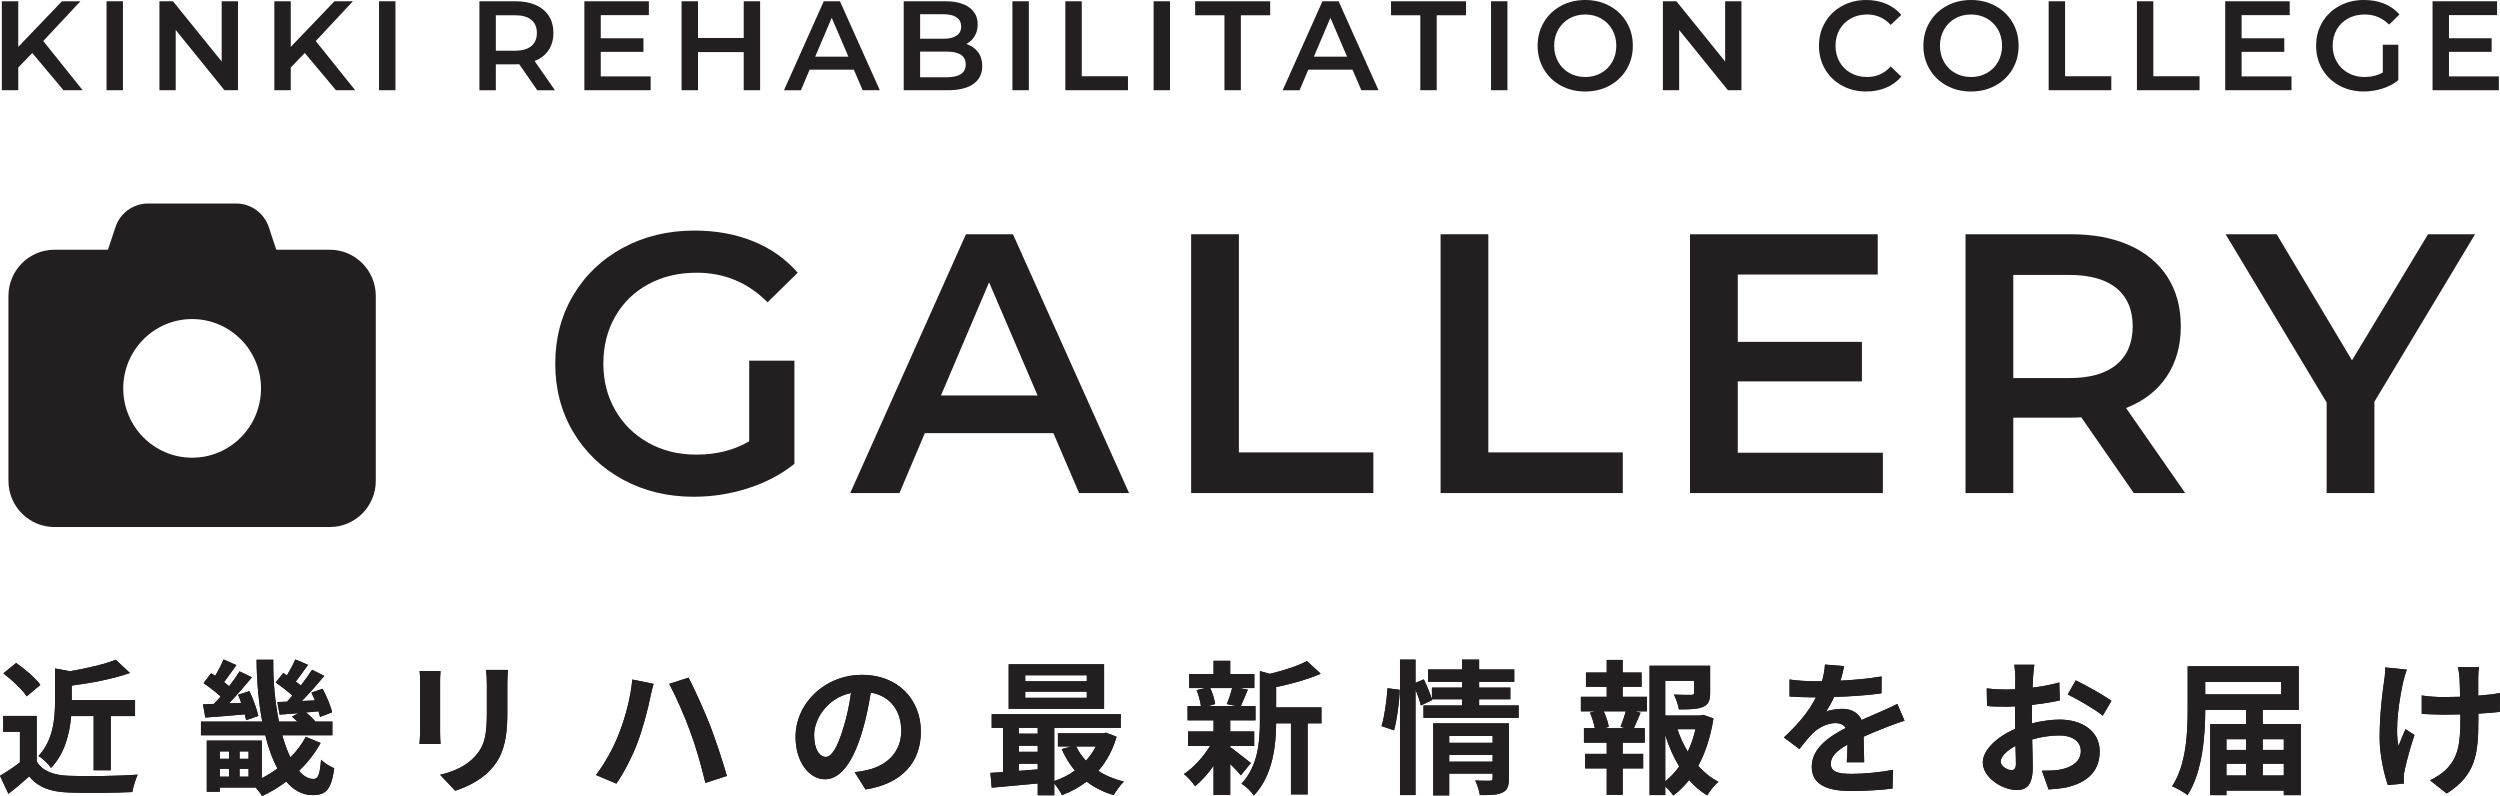 <?xml version="1.0" encoding="UTF-8"?><svg id="_レイヤー_2" xmlns="http://www.w3.org/2000/svg" width="378.799" height="120.627" viewBox="0 0 378.799 120.627"><defs><style>.cls-1{fill:#231f20;stroke-width:0px;}</style></defs><g id="_コンテンツ"><g id="_ギャラリー"><path class="cls-1" d="m5.566,115.391c.902,1.474,2.553,2.068,4.841,2.156,2.574.109,7.524.043,10.452-.176-.287.615-.683,1.892-.814,2.64-2.641.132-7.063.177-9.682.065-2.707-.109-4.511-.726-5.941-2.441-.968.857-1.936,1.716-3.146,2.641l-1.275-2.729c.945-.551,2.046-1.277,3.014-2.025v-4.643H.484v-2.398h5.082v6.91Zm-1.518-9.88c-.683-1.056-2.244-2.509-3.543-3.477l1.936-1.585c1.32.925,2.928,2.289,3.676,3.323l-2.068,1.738Zm6.732,2.992c-.22,2.597-.945,5.677-3.059,7.855-.352-.572-1.275-1.474-1.893-1.804,2.244-2.398,2.509-5.699,2.509-8.252v-5.017l2.245.418c2.596-.44,5.258-1.056,6.952-1.738l2.157,2.003c-2.553.901-5.832,1.518-8.824,1.914v2.199h9.594v2.421h-3.675v8.208h-2.597v-8.208h-3.41Z"/><path class="cls-1" d="m5.566,115.391c.902,1.474,2.553,2.068,4.841,2.156,2.574.109,7.524.043,10.452-.176-.287.615-.683,1.892-.814,2.64-2.641.132-7.063.177-9.682.065-2.707-.109-4.511-.726-5.941-2.441-.968.857-1.936,1.716-3.146,2.641l-1.275-2.729c.945-.551,2.046-1.277,3.014-2.025v-4.643H.484v-2.398h5.082v6.91Zm-1.518-9.88c-.683-1.056-2.244-2.509-3.543-3.477l1.936-1.585c1.32.925,2.928,2.289,3.676,3.323l-2.068,1.738Zm6.732,2.992c-.22,2.597-.945,5.677-3.059,7.855-.352-.572-1.275-1.474-1.893-1.804,2.244-2.398,2.509-5.699,2.509-8.252v-5.017l2.245.418c2.596-.44,5.258-1.056,6.952-1.738l2.157,2.003c-2.553.901-5.832,1.518-8.824,1.914v2.199h9.594v2.421h-3.675v8.208h-2.597v-8.208h-3.41Z"/><path class="cls-1" d="m48.578,112.574c-.88,1.584-1.98,2.992-3.278,4.225.683.791,1.408,1.231,2.2,1.231.682,0,.969-.638,1.145-2.927.527.529,1.364,1.057,2.002,1.299-.462,3.278-1.275,4.07-3.278,4.07-1.562,0-2.882-.748-4.005-2.046-1.121.858-2.354,1.584-3.652,2.2-.22-.396-.572-.858-.968-1.299h-5.435v.639h-1.98v-7.745h8.339v5.698c.837-.439,1.628-.924,2.376-1.474-.77-1.408-1.386-3.124-1.848-5.038h-9.748v-2.068h9.285c-.549-2.904-.836-6.14-.857-9.374h2.53c-.044,3.323.286,6.558.858,9.374h2.816c-.286-.265-.572-.529-.836-.748l.968-.529c-1.013.066-1.98.154-2.839.221l-.352-1.914,1.452-.045c.286-.308.572-.615.836-.945-.726-.639-1.716-1.387-2.53-1.98l1.145-1.43.55.373c.483-.813.968-1.716,1.276-2.42l1.914.814c-.616.857-1.254,1.781-1.848,2.529.264.199.527.419.77.595.639-.813,1.232-1.649,1.694-2.376l1.849.924c-1.013,1.232-2.244,2.641-3.389,3.807l1.98-.088c-.176-.418-.353-.814-.528-1.188l1.694-.571c.594,1.121,1.232,2.617,1.43,3.564l-1.826.703c-.044-.242-.132-.55-.22-.857l-1.915.176c.551.439,1.101.945,1.431,1.387h2.575v2.068h-7.592c.352,1.254.77,2.397,1.232,3.344.945-.924,1.738-1.98,2.332-3.103l2.244.925Zm-16.172-5.92c.33-.33.682-.726,1.034-1.121-.749-.683-1.761-1.453-2.597-2.025l1.145-1.496c.197.133.396.265.615.396.484-.814.969-1.76,1.277-2.486l1.936.857c-.639.859-1.275,1.805-1.87,2.575.286.22.55.418.771.616.615-.771,1.166-1.562,1.584-2.244l1.87.902c-1.056,1.275-2.311,2.728-3.477,3.938l1.849-.065c-.133-.44-.309-.858-.463-1.232l1.717-.55c.572,1.21,1.145,2.795,1.342,3.762l-1.848.639c-.045-.264-.11-.55-.198-.88-2.156.176-4.269.374-5.985.483l-.352-2.002,1.65-.066Zm.902,7.195v1.123h1.386v-1.123h-1.386Zm0,3.828h1.386v-1.188h-1.386v1.188Zm4.356-3.828h-1.364v1.123h1.364v-1.123Zm0,3.828v-1.188h-1.364v1.188h1.364Z"/><path class="cls-1" d="m48.578,112.574c-.88,1.584-1.98,2.992-3.278,4.225.683.791,1.408,1.231,2.2,1.231.682,0,.969-.638,1.145-2.927.527.529,1.364,1.057,2.002,1.299-.462,3.278-1.275,4.07-3.278,4.07-1.562,0-2.882-.748-4.005-2.046-1.121.858-2.354,1.584-3.652,2.2-.22-.396-.572-.858-.968-1.299h-5.435v.639h-1.98v-7.745h8.339v5.698c.837-.439,1.628-.924,2.376-1.474-.77-1.408-1.386-3.124-1.848-5.038h-9.748v-2.068h9.285c-.549-2.904-.836-6.14-.857-9.374h2.53c-.044,3.323.286,6.558.858,9.374h2.816c-.286-.265-.572-.529-.836-.748l.968-.529c-1.013.066-1.98.154-2.839.221l-.352-1.914,1.452-.045c.286-.308.572-.615.836-.945-.726-.639-1.716-1.387-2.53-1.98l1.145-1.43.55.373c.483-.813.968-1.716,1.276-2.42l1.914.814c-.616.857-1.254,1.781-1.848,2.529.264.199.527.419.77.595.639-.813,1.232-1.649,1.694-2.376l1.849.924c-1.013,1.232-2.244,2.641-3.389,3.807l1.98-.088c-.176-.418-.353-.814-.528-1.188l1.694-.571c.594,1.121,1.232,2.617,1.43,3.564l-1.826.703c-.044-.242-.132-.55-.22-.857l-1.915.176c.551.439,1.101.945,1.431,1.387h2.575v2.068h-7.592c.352,1.254.77,2.397,1.232,3.344.945-.924,1.738-1.98,2.332-3.103l2.244.925Zm-16.172-5.92c.33-.33.682-.726,1.034-1.121-.749-.683-1.761-1.453-2.597-2.025l1.145-1.496c.197.133.396.265.615.396.484-.814.969-1.76,1.277-2.486l1.936.857c-.639.859-1.275,1.805-1.87,2.575.286.22.55.418.771.616.615-.771,1.166-1.562,1.584-2.244l1.87.902c-1.056,1.275-2.311,2.728-3.477,3.938l1.849-.065c-.133-.44-.309-.858-.463-1.232l1.717-.55c.572,1.21,1.145,2.795,1.342,3.762l-1.848.639c-.045-.264-.11-.55-.198-.88-2.156.176-4.269.374-5.985.483l-.352-2.002,1.65-.066Zm.902,7.195v1.123h1.386v-1.123h-1.386Zm0,3.828h1.386v-1.188h-1.386v1.188Zm4.356-3.828h-1.364v1.123h1.364v-1.123Zm0,3.828v-1.188h-1.364v1.188h1.364Z"/><path class="cls-1" d="m66.683,103.377v7.437c0,.55.022,1.408.065,1.914h-3.189c.021-.418.109-1.276.109-1.937v-7.414c0-.418-.021-1.189-.088-1.695h3.168c-.043.506-.065.99-.065,1.695Zm10.188.33v4.355c0,4.731-.925,6.777-2.552,8.582-1.453,1.584-3.741,2.662-5.348,3.168l-2.288-2.42c2.179-.506,3.96-1.342,5.28-2.772,1.519-1.65,1.805-3.301,1.805-6.733v-4.18c0-.881-.044-1.585-.132-2.201h3.322c-.044.616-.088,1.32-.088,2.201Z"/><path class="cls-1" d="m66.683,103.377v7.437c0,.55.022,1.408.065,1.914h-3.189c.021-.418.109-1.276.109-1.937v-7.414c0-.418-.021-1.189-.088-1.695h3.168c-.043.506-.065.99-.065,1.695Zm10.188.33v4.355c0,4.731-.925,6.777-2.552,8.582-1.453,1.584-3.741,2.662-5.348,3.168l-2.288-2.42c2.179-.506,3.96-1.342,5.28-2.772,1.519-1.65,1.805-3.301,1.805-6.733v-4.18c0-.881-.044-1.585-.132-2.201h3.322c-.044.616-.088,1.32-.088,2.201Z"/><path class="cls-1" d="m95.811,102.959l3.213.66c-.177.637-.44,1.715-.529,2.199-.307,1.562-1.1,4.577-1.869,6.623-.793,2.135-2.091,4.643-3.234,6.293l-3.081-1.298c1.364-1.804,2.663-4.181,3.411-6.117.99-2.442,1.826-5.566,2.09-8.36Zm5.589.66l2.927-.947c.902,1.717,2.42,5.105,3.256,7.217.77,2.003,1.937,5.502,2.553,7.68l-3.257,1.057c-.616-2.597-1.408-5.391-2.288-7.768-.836-2.311-2.267-5.545-3.19-7.238Z"/><path class="cls-1" d="m95.811,102.959l3.213.66c-.177.637-.44,1.715-.529,2.199-.307,1.562-1.1,4.577-1.869,6.623-.793,2.135-2.091,4.643-3.234,6.293l-3.081-1.298c1.364-1.804,2.663-4.181,3.411-6.117.99-2.442,1.826-5.566,2.09-8.36Zm5.589.66l2.927-.947c.902,1.717,2.42,5.105,3.256,7.217.77,2.003,1.937,5.502,2.553,7.68l-3.257,1.057c-.616-2.597-1.408-5.391-2.288-7.768-.836-2.311-2.267-5.545-3.19-7.238Z"/><path class="cls-1" d="m131.144,119.615l-1.65-2.619c.837-.088,1.452-.22,2.046-.352,2.816-.66,5.018-2.685,5.018-5.896,0-3.037-1.65-5.303-4.621-5.81-.309,1.87-.682,3.895-1.32,5.963-1.32,4.444-3.213,7.173-5.61,7.173-2.442,0-4.467-2.684-4.467-6.402,0-5.083,4.401-9.418,10.1-9.418,5.456,0,8.89,3.785,8.89,8.582,0,4.643-2.839,7.92-8.384,8.779Zm-6.051-4.93c.925,0,1.782-1.386,2.685-4.355.506-1.629.924-3.499,1.166-5.326-3.631.749-5.589,3.961-5.589,6.382,0,2.222.88,3.3,1.738,3.3Z"/><path class="cls-1" d="m131.144,119.615l-1.65-2.619c.837-.088,1.452-.22,2.046-.352,2.816-.66,5.018-2.685,5.018-5.896,0-3.037-1.65-5.303-4.621-5.81-.309,1.87-.682,3.895-1.32,5.963-1.32,4.444-3.213,7.173-5.61,7.173-2.442,0-4.467-2.684-4.467-6.402,0-5.083,4.401-9.418,10.1-9.418,5.456,0,8.89,3.785,8.89,8.582,0,4.643-2.839,7.92-8.384,8.779Zm-6.051-4.93c.925,0,1.782-1.386,2.685-4.355.506-1.629.924-3.499,1.166-5.326-3.631.749-5.589,3.961-5.589,6.382,0,2.222.88,3.3,1.738,3.3Z"/><path class="cls-1" d="m169.183,111.627c-.595,2.068-1.54,3.785-2.772,5.172,1.1.726,2.42,1.275,3.873,1.628-.506.483-1.188,1.431-1.541,2.046-1.562-.462-2.926-1.145-4.092-2.046-1.123.858-2.377,1.54-3.74,2.046-.242-.506-.727-1.232-1.167-1.76v1.781h-2.509v-1.781c-2.529.242-5.038.462-6.975.638l-.197-2.244c.572-.044,1.231-.065,1.914-.132v-6.689h-1.717v-2.068h19.561v2.068h-10.077v8.053c1.122-.373,2.2-.901,3.124-1.584-.791-.945-1.474-2.046-2.002-3.256l1.453-.396h-2.025v-2.002h6.844l.439-.088,1.606.615Zm-1.892-4.225h-14.457v-6.754h14.457v6.754Zm-12.916,2.883v.881h2.859v-.881h-2.859Zm0,3.631h2.859v-.924h-2.859v.924Zm0,2.883c.924-.066,1.893-.133,2.859-.221v-.857h-2.859v1.078Zm10.297-14.479h-9.329v.902h9.329v-.902Zm0,2.486h-9.329v.924h9.329v-.924Zm-1.605,8.295c.373.793.879,1.519,1.474,2.156.595-.638,1.101-1.363,1.496-2.156h-2.97Z"/><path class="cls-1" d="m169.183,111.627c-.595,2.068-1.54,3.785-2.772,5.172,1.1.726,2.42,1.275,3.873,1.628-.506.483-1.188,1.431-1.541,2.046-1.562-.462-2.926-1.145-4.092-2.046-1.123.858-2.377,1.54-3.74,2.046-.242-.506-.727-1.232-1.167-1.76v1.781h-2.509v-1.781c-2.529.242-5.038.462-6.975.638l-.197-2.244c.572-.044,1.231-.065,1.914-.132v-6.689h-1.717v-2.068h19.561v2.068h-10.077v8.053c1.122-.373,2.2-.901,3.124-1.584-.791-.945-1.474-2.046-2.002-3.256l1.453-.396h-2.025v-2.002h6.844l.439-.088,1.606.615Zm-1.892-4.225h-14.457v-6.754h14.457v6.754Zm-12.916,2.883v.881h2.859v-.881h-2.859Zm0,3.631h2.859v-.924h-2.859v.924Zm0,2.883c.924-.066,1.893-.133,2.859-.221v-.857h-2.859v1.078Zm10.297-14.479h-9.329v.902h9.329v-.902Zm0,2.486h-9.329v.924h9.329v-.924Zm-1.605,8.295c.373.793.879,1.519,1.474,2.156.595-.638,1.101-1.363,1.496-2.156h-2.97Z"/><path class="cls-1" d="m186.406,113.212c.793.55,2.619,2.002,3.125,2.398l-1.518,1.87c-.353-.439-.969-1.1-1.607-1.717v4.688h-2.529v-4.423c-.859,1.231-1.849,2.332-2.795,3.103-.396-.572-1.145-1.43-1.694-1.849,1.431-.946,2.948-2.597,3.96-4.247h-3.344v-2.199h3.873v-1.695h-3.939v-2.156h2.025c-.089-.726-.354-1.672-.66-2.42l1.342-.309h-2.465v-2.134h3.697v-2.002h2.529v2.002h3.652v2.134h-2.266l1.276.242c-.396.947-.748,1.826-1.056,2.486h2.222v2.156h-3.829v1.695h3.631v2.199h-3.631v.177Zm-3.035-8.956c.373.748.659,1.761.748,2.421l-1.102.308h4.313l-1.452-.308c.285-.66.638-1.673.814-2.421h-3.322Zm16.854,5.348h-2.09v10.76h-2.531v-10.76h-2.244c-.021,3.278-.484,7.921-3.389,10.936-.33-.572-1.275-1.475-1.869-1.783,2.529-2.684,2.794-6.424,2.794-9.461v-7.613l1.519.418c2.09-.506,4.268-1.209,5.61-1.936l2.091,1.914c-1.937.858-4.445,1.541-6.756,2.024v3.081h6.865v2.42Z"/><path class="cls-1" d="m186.406,113.212c.793.55,2.619,2.002,3.125,2.398l-1.518,1.87c-.353-.439-.969-1.1-1.607-1.717v4.688h-2.529v-4.423c-.859,1.231-1.849,2.332-2.795,3.103-.396-.572-1.145-1.43-1.694-1.849,1.431-.946,2.948-2.597,3.96-4.247h-3.344v-2.199h3.873v-1.695h-3.939v-2.156h2.025c-.089-.726-.354-1.672-.66-2.42l1.342-.309h-2.465v-2.134h3.697v-2.002h2.529v2.002h3.652v2.134h-2.266l1.276.242c-.396.947-.748,1.826-1.056,2.486h2.222v2.156h-3.829v1.695h3.631v2.199h-3.631v.177Zm-3.035-8.956c.373.748.659,1.761.748,2.421l-1.102.308h4.313l-1.452-.308c.285-.66.638-1.673.814-2.421h-3.322Zm16.854,5.348h-2.09v10.76h-2.531v-10.76h-2.244c-.021,3.278-.484,7.921-3.389,10.936-.33-.572-1.275-1.475-1.869-1.783,2.529-2.684,2.794-6.424,2.794-9.461v-7.613l1.519.418c2.09-.506,4.268-1.209,5.61-1.936l2.091,1.914c-1.937.858-4.445,1.541-6.756,2.024v3.081h6.865v2.42Z"/><path class="cls-1" d="m209.33,110.021c.462-1.496.791-3.961.902-5.743l1.848.242c-.044,1.826-.396,4.444-.857,6.14l-1.893-.639Zm20.771-3.125v1.871h-14.412v-1.871h5.831v-.945h-4.555l.044.109-1.716.836c-.154-.638-.463-1.562-.814-2.42v15.996h-2.354v-20.529h2.354v3.521l1.254-.528c.463.946.969,2.179,1.232,2.992v-1.738h4.555v-.88h-5.148v-1.871h5.148v-1.496h2.596v1.496h5.325v1.871h-5.325v.88h4.731v1.761h-4.731v.945h5.985Zm-1.474,11.09c0,1.145-.221,1.76-1.013,2.112-.771.374-1.87.374-3.388.374-.089-.638-.396-1.584-.705-2.223.902.066,1.937.045,2.223.045.309,0,.418-.088.418-.353v-.726h-6.579v3.301h-2.421v-10.914h11.465v8.383Zm-9.044-6.469v1.034h6.579v-1.034h-6.579Zm6.579,3.895v-1.012h-6.579v1.012h6.579Z"/><path class="cls-1" d="m209.33,110.021c.462-1.496.791-3.961.902-5.743l1.848.242c-.044,1.826-.396,4.444-.857,6.14l-1.893-.639Zm20.771-3.125v1.871h-14.412v-1.871h5.831v-.945h-4.555l.044.109-1.716.836c-.154-.638-.463-1.562-.814-2.42v15.996h-2.354v-20.529h2.354v3.521l1.254-.528c.463.946.969,2.179,1.232,2.992v-1.738h4.555v-.88h-5.148v-1.871h5.148v-1.496h2.596v1.496h5.325v1.871h-5.325v.88h4.731v1.761h-4.731v.945h5.985Zm-1.474,11.09c0,1.145-.221,1.76-1.013,2.112-.771.374-1.87.374-3.388.374-.089-.638-.396-1.584-.705-2.223.902.066,1.937.045,2.223.045.309,0,.418-.088.418-.353v-.726h-6.579v3.301h-2.421v-10.914h11.465v8.383Zm-9.044-6.469v1.034h6.579v-1.034h-6.579Zm6.579,3.895v-1.012h-6.579v1.012h6.579Z"/><path class="cls-1" d="m245.873,105.576h3.674v2.201h-1.826l.858.22c-.374.813-.704,1.673-1.013,2.333h1.65v2.199h-3.344v1.695h3.102v2.199h-3.102v4.005h-2.421v-4.005h-3.278v-2.199h3.278v-1.695h-3.454v-2.199h1.65c-.133-.705-.418-1.629-.727-2.355l.792-.197h-2.179v-2.201h3.917v-1.518h-3.146v-2.156h3.146v-1.914h2.421v1.914h2.859v2.156h-2.859v1.518Zm-.33,4.555c.264-.66.594-1.605.791-2.354h-3.344c.374.792.682,1.738.77,2.354l-.703.199h3.189l-.703-.199Zm14.082-1.275c-.418,2.662-1.188,5.127-2.311,7.195.902.99,1.914,1.826,3.059,2.398-.572.483-1.32,1.408-1.695,2.068-1.033-.617-1.936-1.408-2.75-2.333-.703.901-1.496,1.694-2.398,2.354-.285-.44-.748-.946-1.21-1.364v1.298h-2.376v-19.604h9.176v4.136c0,1.123-.242,1.761-1.101,2.113-.837.352-2.024.373-3.631.373-.11-.703-.44-1.605-.748-2.244,1.078.045,2.288.045,2.618.045.33-.022.44-.088.44-.33v-1.805h-4.379v5.259h5.303l.44-.11,1.562.551Zm-7.306,9.527c.792-.639,1.497-1.387,2.112-2.244-.857-1.408-1.562-3.016-2.112-4.753v6.997Zm1.849-7.899c.396,1.21.924,2.354,1.562,3.411.506-1.057.902-2.223,1.166-3.411h-2.729Z"/><path class="cls-1" d="m245.873,105.576h3.674v2.201h-1.826l.858.22c-.374.813-.704,1.673-1.013,2.333h1.65v2.199h-3.344v1.695h3.102v2.199h-3.102v4.005h-2.421v-4.005h-3.278v-2.199h3.278v-1.695h-3.454v-2.199h1.65c-.133-.705-.418-1.629-.727-2.355l.792-.197h-2.179v-2.201h3.917v-1.518h-3.146v-2.156h3.146v-1.914h2.421v1.914h2.859v2.156h-2.859v1.518Zm-.33,4.555c.264-.66.594-1.605.791-2.354h-3.344c.374.792.682,1.738.77,2.354l-.703.199h3.189l-.703-.199Zm14.082-1.275c-.418,2.662-1.188,5.127-2.311,7.195.902.99,1.914,1.826,3.059,2.398-.572.483-1.32,1.408-1.695,2.068-1.033-.617-1.936-1.408-2.75-2.333-.703.901-1.496,1.694-2.398,2.354-.285-.44-.748-.946-1.21-1.364v1.298h-2.376v-19.604h9.176v4.136c0,1.123-.242,1.761-1.101,2.113-.837.352-2.024.373-3.631.373-.11-.703-.44-1.605-.748-2.244,1.078.045,2.288.045,2.618.045.33-.022.44-.088.44-.33v-1.805h-4.379v5.259h5.303l.44-.11,1.562.551Zm-7.306,9.527c.792-.639,1.497-1.387,2.112-2.244-.857-1.408-1.562-3.016-2.112-4.753v6.997Zm1.849-7.899c.396,1.21.924,2.354,1.562,3.411.506-1.057.902-2.223,1.166-3.411h-2.729Z"/><path class="cls-1" d="m278.873,103.135c2.09-.11,4.291-.309,6.227-.639l-.021,2.553c-2.09.308-4.797.484-7.174.55-.373.813-.813,1.606-1.254,2.245.572-.265,1.76-.441,2.486-.441,1.342,0,2.443.572,2.927,1.695,1.144-.528,2.068-.902,2.97-1.299.859-.374,1.629-.727,2.443-1.145l1.1,2.553c-.704.198-1.87.639-2.618.924-.99.396-2.244.881-3.587,1.496.022,1.232.066,2.861.088,3.873h-2.641c.066-.66.089-1.717.111-2.684-1.65.945-2.531,1.804-2.531,2.904,0,1.209,1.035,1.539,3.191,1.539,1.869,0,4.312-.241,6.248-.615l-.088,2.838c-1.452.198-4.158.375-6.227.375-3.455,0-6.008-.837-6.008-3.676,0-2.816,2.641-4.576,5.149-5.875-.33-.549-.925-.748-1.54-.748-1.232,0-2.597.705-3.433,1.52-.66.66-1.298,1.451-2.046,2.42l-2.355-1.76c2.311-2.135,3.873-4.094,4.863-6.074h-.286c-.901,0-2.509-.043-3.718-.131v-2.574c1.121.176,2.75.264,3.872.264h1.056c.242-.881.396-1.738.44-2.531l2.904.242c-.11.551-.264,1.277-.55,2.201Z"/><path class="cls-1" d="m278.873,103.135c2.09-.11,4.291-.309,6.227-.639l-.021,2.553c-2.09.308-4.797.484-7.174.55-.373.813-.813,1.606-1.254,2.245.572-.265,1.76-.441,2.486-.441,1.342,0,2.443.572,2.927,1.695,1.144-.528,2.068-.902,2.97-1.299.859-.374,1.629-.727,2.443-1.145l1.1,2.553c-.704.198-1.87.639-2.618.924-.99.396-2.244.881-3.587,1.496.022,1.232.066,2.861.088,3.873h-2.641c.066-.66.089-1.717.111-2.684-1.65.945-2.531,1.804-2.531,2.904,0,1.209,1.035,1.539,3.191,1.539,1.869,0,4.312-.241,6.248-.615l-.088,2.838c-1.452.198-4.158.375-6.227.375-3.455,0-6.008-.837-6.008-3.676,0-2.816,2.641-4.576,5.149-5.875-.33-.549-.925-.748-1.54-.748-1.232,0-2.597.705-3.433,1.52-.66.66-1.298,1.451-2.046,2.42l-2.355-1.76c2.311-2.135,3.873-4.094,4.863-6.074h-.286c-.901,0-2.509-.043-3.718-.131v-2.574c1.121.176,2.75.264,3.872.264h1.056c.242-.881.396-1.738.44-2.531l2.904.242c-.11.551-.264,1.277-.55,2.201Z"/><path class="cls-1" d="m308.045,102.629c-.021.483-.043,1.012-.066,1.562,1.453-.176,2.905-.462,4.049-.792l.066,2.729c-1.254.285-2.772.506-4.203.682-.021.66-.021,1.342-.021,1.98v.814c1.496-.375,3.015-.572,4.225-.572,3.389,0,6.051,1.76,6.051,4.797,0,2.596-1.363,4.555-4.862,5.435-1.013.22-1.98.286-2.883.353l-1.013-2.839c.99,0,1.938-.022,2.707-.154,1.782-.329,3.19-1.21,3.19-2.816,0-1.496-1.319-2.376-3.234-2.376-1.364,0-2.794.22-4.137.615.044,1.738.089,3.455.089,4.203,0,2.729-.969,3.455-2.421,3.455-2.134,0-5.149-1.849-5.149-4.182,0-1.914,2.201-3.916,4.907-5.082-.022-.528-.022-1.057-.022-1.562v-1.848c-.418.021-.813.043-1.166.043-1.475,0-2.332-.021-3.08-.109l-.044-2.662c1.298.154,2.244.176,3.036.176.396,0,.836-.021,1.276-.044.022-.771.022-1.408.022-1.782,0-.463-.088-1.541-.154-1.937h3.036c-.065.396-.153,1.343-.198,1.915Zm-3.301,14.06c.396,0,.705-.177.705-.925,0-.55-.022-1.562-.066-2.75-1.342.727-2.244,1.629-2.244,2.398,0,.682,1.034,1.276,1.605,1.276Zm15.183-10.495l-1.319,2.244c-1.057-.902-3.939-2.553-5.303-3.213l1.209-2.135c1.695.814,4.247,2.267,5.413,3.104Z"/><path class="cls-1" d="m308.045,102.629c-.021.483-.043,1.012-.066,1.562,1.453-.176,2.905-.462,4.049-.792l.066,2.729c-1.254.285-2.772.506-4.203.682-.021.66-.021,1.342-.021,1.98v.814c1.496-.375,3.015-.572,4.225-.572,3.389,0,6.051,1.76,6.051,4.797,0,2.596-1.363,4.555-4.862,5.435-1.013.22-1.98.286-2.883.353l-1.013-2.839c.99,0,1.938-.022,2.707-.154,1.782-.329,3.19-1.21,3.19-2.816,0-1.496-1.319-2.376-3.234-2.376-1.364,0-2.794.22-4.137.615.044,1.738.089,3.455.089,4.203,0,2.729-.969,3.455-2.421,3.455-2.134,0-5.149-1.849-5.149-4.182,0-1.914,2.201-3.916,4.907-5.082-.022-.528-.022-1.057-.022-1.562v-1.848c-.418.021-.813.043-1.166.043-1.475,0-2.332-.021-3.08-.109l-.044-2.662c1.298.154,2.244.176,3.036.176.396,0,.836-.021,1.276-.044.022-.771.022-1.408.022-1.782,0-.463-.088-1.541-.154-1.937h3.036c-.065.396-.153,1.343-.198,1.915Zm-3.301,14.06c.396,0,.705-.177.705-.925,0-.55-.022-1.562-.066-2.75-1.342.727-2.244,1.629-2.244,2.398,0,.682,1.034,1.276,1.605,1.276Zm15.183-10.495l-1.319,2.244c-1.057-.902-3.939-2.553-5.303-3.213l1.209-2.135c1.695.814,4.247,2.267,5.413,3.104Z"/><path class="cls-1" d="m348.615,109.713v10.76h-2.574v-.682h-8.691v.682h-2.465v-10.76h5.435v-2.156h-6.183c0,3.807-.396,9.396-2.685,12.916-.506-.418-1.673-1.078-2.332-1.342,2.2-3.345,2.354-8.273,2.354-11.729v-6.446h16.832v6.601h-5.457v2.156h5.766Zm-14.479-6.381v1.871h11.508v-1.871h-11.508Zm3.213,8.67v1.628h2.97v-1.628h-2.97Zm0,5.5h2.97v-1.781h-2.97v1.781Zm5.5-5.5v1.628h3.191v-1.628h-3.191Zm3.191,5.5v-1.781h-3.191v1.781h3.191Z"/><path class="cls-1" d="m348.615,109.713v10.76h-2.574v-.682h-8.691v.682h-2.465v-10.76h5.435v-2.156h-6.183c0,3.807-.396,9.396-2.685,12.916-.506-.418-1.673-1.078-2.332-1.342,2.2-3.345,2.354-8.273,2.354-11.729v-6.446h16.832v6.601h-5.457v2.156h5.766Zm-14.479-6.381v1.871h11.508v-1.871h-11.508Zm3.213,8.67v1.628h2.97v-1.628h-2.97Zm0,5.5h2.97v-1.781h-2.97v1.781Zm5.5-5.5v1.628h3.191v-1.628h-3.191Zm3.191,5.5v-1.781h-3.191v1.781h3.191Z"/><path class="cls-1" d="m364.145,103.244c-.551,2.442-1.32,7.062-.727,9.791.287-.682.683-1.738,1.057-2.552l1.364.88c-.638,1.893-1.232,4.115-1.496,5.369-.089.33-.132.814-.132,1.078,0,.22.021.594.043.902l-2.441.242c-.484-1.32-1.254-4.4-1.254-7.129,0-3.609.439-6.998.703-8.779.11-.617.133-1.365.154-1.915l3.257.33c-.198.528-.419,1.32-.528,1.782Zm11.354-.66v2.816c1.232-.088,2.398-.22,3.301-.396l-.021,2.861c-.881.109-2.025.197-3.258.264v.924c0,5.193-.396,8.384-4.796,11.178l-2.53-2.002c.836-.374,1.936-1.078,2.553-1.76,1.693-1.761,2.046-3.719,2.046-7.438v-.792c-.837.022-1.65.044-2.464.044-.947,0-2.311-.066-3.389-.11v-2.794c1.078.154,2.156.242,3.322.242.792,0,1.65-.022,2.486-.045-.022-1.231-.045-2.376-.088-2.97-.045-.55-.154-1.167-.242-1.519h3.19c-.066.484-.089,1.012-.11,1.496Z"/><path class="cls-1" d="m364.145,103.244c-.551,2.442-1.32,7.062-.727,9.791.287-.682.683-1.738,1.057-2.552l1.364.88c-.638,1.893-1.232,4.115-1.496,5.369-.089.33-.132.814-.132,1.078,0,.22.021.594.043.902l-2.441.242c-.484-1.32-1.254-4.4-1.254-7.129,0-3.609.439-6.998.703-8.779.11-.617.133-1.365.154-1.915l3.257.33c-.198.528-.419,1.32-.528,1.782Zm11.354-.66v2.816c1.232-.088,2.398-.22,3.301-.396l-.021,2.861c-.881.109-2.025.197-3.258.264v.924c0,5.193-.396,8.384-4.796,11.178l-2.53-2.002c.836-.374,1.936-1.078,2.553-1.76,1.693-1.761,2.046-3.719,2.046-7.438v-.792c-.837.022-1.65.044-2.464.044-.947,0-2.311-.066-3.389-.11v-2.794c1.078.154,2.156.242,3.322.242.792,0,1.65-.022,2.486-.045-.022-1.231-.045-2.376-.088-2.97-.045-.55-.154-1.167-.242-1.519h3.19c-.066.484-.089,1.012-.11,1.496Z"/><path class="cls-1" d="m113.52,54.653h6.848v15.629c-2.004,1.606-4.342,2.839-7.014,3.697-2.672.859-5.42,1.289-8.238,1.289-3.971,0-7.553-.869-10.742-2.605-3.193-1.736-5.697-4.136-7.516-7.198-1.818-3.062-2.727-6.517-2.727-10.363s.908-7.302,2.727-10.364c1.818-3.062,4.332-5.462,7.543-7.198,3.209-1.736,6.818-2.604,10.826-2.604,3.264,0,6.234.541,8.906,1.624,2.672,1.084,4.916,2.671,6.734,4.762l-4.564,4.481c-2.969-2.987-6.549-4.481-10.742-4.481-2.746,0-5.186.579-7.32,1.736-2.135,1.158-3.805,2.783-5.01,4.874-1.205,2.092-1.809,4.481-1.809,7.171,0,2.614.604,4.967,1.809,7.058,1.205,2.093,2.875,3.735,5.01,4.93,2.135,1.196,4.555,1.793,7.264,1.793,3.043,0,5.715-.672,8.016-2.017v-12.212Z"/><path class="cls-1" d="m159.607,65.633h-19.48l-3.842,9.075h-7.459l17.533-39.214h7.125l17.59,39.214h-7.57l-3.896-9.075Zm-2.393-5.714l-7.348-17.142-7.291,17.142h14.639Z"/><path class="cls-1" d="m180.48,35.494h7.236v33.052h20.373v6.162h-27.609v-39.214Z"/><path class="cls-1" d="m218.275,35.494h7.236v33.052h20.373v6.162h-27.609v-39.214Z"/><path class="cls-1" d="m285.293,68.602v6.106h-29.223v-39.214h28.443v6.106h-21.207v10.195h18.812v5.994h-18.812v10.812h21.986Z"/><path class="cls-1" d="m323.311,74.708l-7.961-11.484c-.334.038-.834.057-1.502.057h-8.795v11.428h-7.236v-39.214h16.031c3.377,0,6.318.561,8.822,1.681s4.426,2.727,5.762,4.817c1.336,2.093,2.004,4.575,2.004,7.451,0,2.95-.715,5.49-2.145,7.618-1.428,2.129-3.479,3.717-6.15,4.762l8.963,12.885h-7.793Zm-2.617-31.035c-1.633-1.344-4.025-2.017-7.18-2.017h-8.461v15.63h8.461c3.154,0,5.547-.682,7.18-2.045s2.449-3.296,2.449-5.798-.816-4.426-2.449-5.771Z"/><path class="cls-1" d="m359.768,60.871v13.837h-7.236v-13.725l-15.307-25.489h7.738l11.41,19.103,11.521-19.103h7.125l-15.252,25.377Z"/><path class="cls-1" d="m17.489,34.427l-1.131,3.414h-8.121c-3.838,0-6.958,3.14-6.958,7.002v28.01c0,3.862,3.12,7.002,6.958,7.002h41.746c3.838,0,6.958-3.14,6.958-7.002v-28.01c0-3.862-3.12-7.002-6.958-7.002h-8.121l-1.131-3.414c-.707-2.144-2.696-3.589-4.947-3.589h-13.35c-2.25,0-4.24,1.444-4.947,3.589Zm11.622,13.917c5.764,0,10.437,4.703,10.437,10.504s-4.673,10.504-10.437,10.504-10.437-4.703-10.437-10.504,4.673-10.504,10.437-10.504Z"/><path class="cls-1" d="m4.891,8.029l-2.125,2.195v3.447H.279V.192h2.486v6.913L9.387.192h2.793l-5.625,6.027,5.969,7.452h-2.908l-4.725-5.643Z"/><path class="cls-1" d="m16.141.192h2.486v13.479h-2.486V.192Z"/><path class="cls-1" d="m36.059.192v13.479h-2.047l-7.387-9.128v9.128h-2.467V.192h2.047l7.385,9.128V.192h2.469Z"/><path class="cls-1" d="m46.18,8.029l-2.123,2.195v3.447h-2.488V.192h2.488v6.913L50.676.192h2.795l-5.627,6.027,5.971,7.452h-2.908l-4.727-5.643Z"/><path class="cls-1" d="m57.43.192h2.488v13.479h-2.488V.192Z"/><path class="cls-1" d="m81.404,13.672l-2.736-3.947c-.115.013-.287.019-.516.019h-3.023v3.929h-2.488V.192h5.512c1.16,0,2.17.192,3.031.577.861.386,1.521.938,1.98,1.656.459.72.689,1.573.689,2.562,0,1.014-.246,1.887-.736,2.619-.492.731-1.197,1.277-2.115,1.637l3.08,4.429h-2.678Zm-.9-10.668c-.561-.463-1.383-.693-2.467-.693h-2.908v5.372h2.908c1.084,0,1.906-.233,2.467-.702.562-.469.844-1.133.844-1.993s-.281-1.521-.844-1.983Z"/><path class="cls-1" d="m98.586,11.573v2.099h-10.045V.192h9.777v2.099h-7.291v3.505h6.467v2.061h-6.467v3.717h7.559Z"/><path class="cls-1" d="m115.174.192v13.479h-2.486v-5.777h-6.928v5.777h-2.486V.192h2.486v5.565h6.928V.192h2.486Z"/><path class="cls-1" d="m129.371,10.553h-6.697l-1.318,3.119h-2.564L124.818.192h2.449l6.045,13.479h-2.602l-1.34-3.119Zm-.822-1.965l-2.525-5.893-2.506,5.893h5.031Z"/><path class="cls-1" d="m148.18,7.885c.434.572.65,1.281.65,2.128,0,1.169-.447,2.07-1.34,2.706s-2.193.953-3.902.953h-6.658V.192h6.275c1.582,0,2.799.312,3.654.934.855.623,1.281,1.479,1.281,2.571,0,.667-.152,1.258-.459,1.771-.305.514-.727.911-1.262,1.193.738.244,1.326.652,1.76,1.223Zm-8.764-5.729v3.717h3.521c.867,0,1.533-.157,1.998-.472.467-.314.699-.773.699-1.377,0-.616-.232-1.081-.699-1.396-.465-.314-1.131-.472-1.998-.472h-3.521Zm6.908,7.606c0-1.297-.963-1.945-2.891-1.945h-4.018v3.891h4.018c1.928,0,2.891-.648,2.891-1.945Z"/><path class="cls-1" d="m153.402.192h2.488v13.479h-2.488V.192Z"/><path class="cls-1" d="m161.42.192h2.488v11.361h7.002v2.118h-9.49V.192Z"/><path class="cls-1" d="m174.795.192h2.486v13.479h-2.486V.192Z"/><path class="cls-1" d="m185.527,2.311h-4.439V.192h11.367v2.118h-4.439v11.361h-2.488V2.311Z"/><path class="cls-1" d="m204.93,10.553h-6.697l-1.318,3.119h-2.564L200.377.192h2.449l6.045,13.479h-2.602l-1.34-3.119Zm-.822-1.965l-2.525-5.893-2.506,5.893h5.031Z"/><path class="cls-1" d="m215.205,2.311h-4.439V.192h11.365v2.118h-4.439v11.361h-2.486V2.311Z"/><path class="cls-1" d="m225.92.192h2.486v13.479h-2.486V.192Z"/><path class="cls-1" d="m236.5,12.969c-1.096-.597-1.957-1.425-2.582-2.483-.625-1.06-.938-2.244-.938-3.554s.312-2.493.938-3.553c.625-1.059,1.486-1.887,2.582-2.483,1.098-.598,2.328-.896,3.693-.896s2.596.298,3.693.896c1.096.597,1.957,1.422,2.582,2.474.625,1.053.938,2.241.938,3.562s-.312,2.511-.938,3.562c-.625,1.053-1.486,1.878-2.582,2.475-1.098.598-2.328.896-3.693.896s-2.596-.298-3.693-.896Zm6.104-1.906c.715-.404,1.275-.969,1.686-1.694.406-.726.611-1.537.611-2.437s-.205-1.71-.611-2.436c-.41-.726-.971-1.29-1.686-1.694-.713-.404-1.518-.606-2.41-.606s-1.697.202-2.41.606c-.715.404-1.275.969-1.684,1.694s-.613,1.537-.613,2.436.205,1.711.613,2.437.969,1.29,1.684,1.694c.713.404,1.518.606,2.41.606s1.697-.202,2.41-.606Z"/><path class="cls-1" d="m263.861.192v13.479h-2.047l-7.387-9.128v9.128h-2.467V.192h2.047l7.385,9.128V.192h2.469Z"/><path class="cls-1" d="m279.1,12.969c-1.09-.597-1.945-1.422-2.564-2.475-.617-1.052-.928-2.239-.928-3.562s.312-2.51.938-3.562c.625-1.052,1.484-1.877,2.574-2.474,1.09-.598,2.312-.896,3.664-.896,1.098,0,2.098.192,3.004.577.906.386,1.672.943,2.297,1.676l-1.607,1.521c-.971-1.053-2.162-1.579-3.578-1.579-.918,0-1.742.202-2.469.606s-1.295.966-1.703,1.685-.611,1.534-.611,2.445.203,1.728.611,2.446.977,1.28,1.703,1.685,1.551.606,2.469.606c1.416,0,2.607-.532,3.578-1.598l1.607,1.54c-.625.731-1.395,1.29-2.307,1.676-.912.385-1.916.577-3.014.577-1.352,0-2.572-.298-3.664-.896Z"/><path class="cls-1" d="m294.953,12.969c-1.098-.597-1.959-1.425-2.584-2.483-.625-1.06-.938-2.244-.938-3.554s.312-2.493.938-3.553c.625-1.059,1.486-1.887,2.584-2.483,1.096-.598,2.328-.896,3.693-.896s2.596.298,3.691.896c1.098.597,1.959,1.422,2.584,2.474.625,1.053.938,2.241.938,3.562s-.312,2.511-.938,3.562c-.625,1.053-1.486,1.878-2.584,2.475-1.096.598-2.328.896-3.691.896s-2.598-.298-3.693-.896Zm6.104-1.906c.715-.404,1.275-.969,1.684-1.694s.613-1.537.613-2.437-.205-1.71-.613-2.436-.969-1.29-1.684-1.694-1.518-.606-2.41-.606-1.697.202-2.412.606-1.275.969-1.684,1.694-.611,1.537-.611,2.436.203,1.711.611,2.437.969,1.29,1.684,1.694,1.518.606,2.412.606,1.695-.202,2.41-.606Z"/><path class="cls-1" d="m310.412.192h2.488v11.361h7.002v2.118h-9.49V.192Z"/><path class="cls-1" d="m323.787.192h2.486v11.361h7.004v2.118h-9.49V.192Z"/><path class="cls-1" d="m347.207,11.573v2.099h-10.045V.192h9.777v2.099h-7.291v3.505h6.467v2.061h-6.467v3.717h7.559Z"/><path class="cls-1" d="m361.039,6.778h2.354v5.372c-.688.553-1.492.976-2.41,1.271-.918.295-1.863.442-2.832.442-1.365,0-2.596-.298-3.693-.896-1.096-.597-1.957-1.422-2.582-2.475-.625-1.052-.938-2.239-.938-3.562s.312-2.51.938-3.562c.625-1.052,1.488-1.877,2.592-2.474,1.104-.598,2.344-.896,3.723-.896,1.121,0,2.143.186,3.061.558.918.373,1.689.918,2.316,1.638l-1.57,1.54c-1.02-1.027-2.252-1.54-3.693-1.54-.943,0-1.781.199-2.516.597-.732.397-1.307.956-1.721,1.675-.416.72-.623,1.541-.623,2.465,0,.899.207,1.708.623,2.427.414.719.988,1.284,1.721,1.694.734.411,1.566.616,2.498.616,1.045,0,1.963-.23,2.754-.693v-4.197Z"/><path class="cls-1" d="m378.623,11.573v2.099h-10.045V.192h9.777v2.099h-7.289v3.505h6.467v2.061h-6.467v3.717h7.557Z"/></g></g></svg>